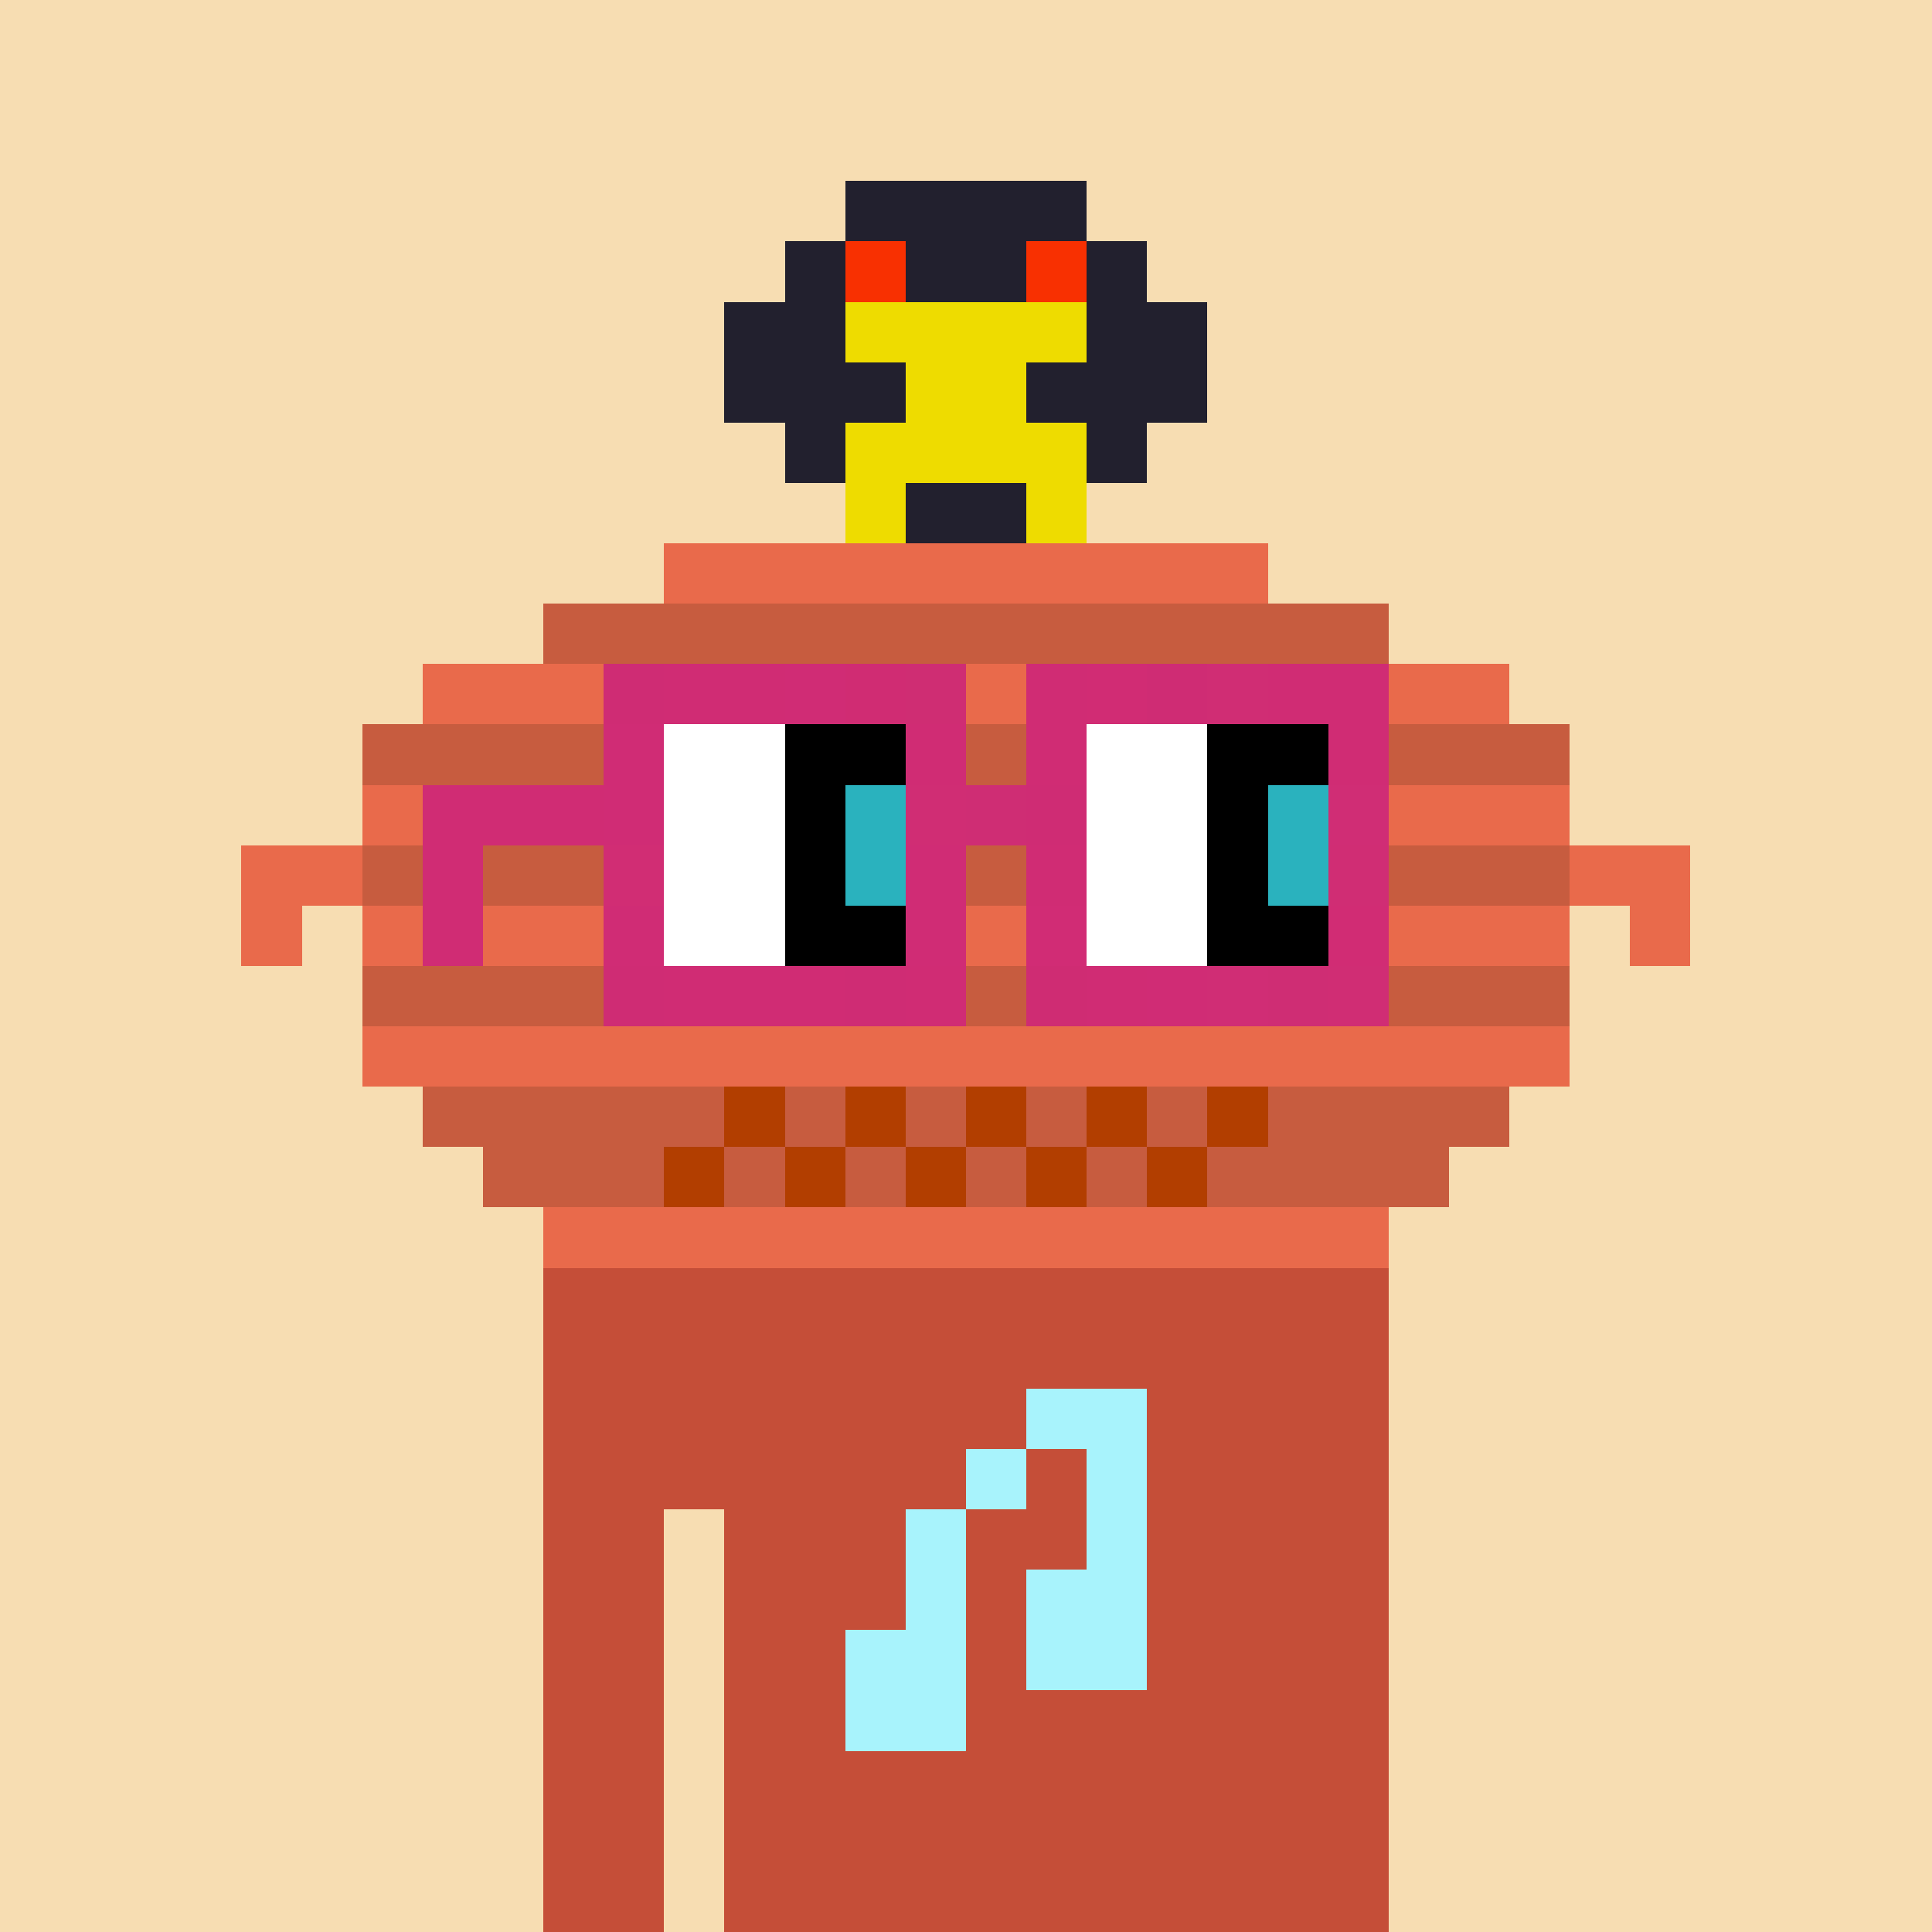 <svg width="320" height="320" viewBox="0 0 320 320" xmlns="http://www.w3.org/2000/svg" shape-rendering="crispEdges"><rect width="100%" height="100%" fill="#f7ddb2" /><rect width="140" height="10" x="90" y="210" fill="#c54e38" /><rect width="140" height="10" x="90" y="220" fill="#c54e38" /><rect width="140" height="10" x="90" y="230" fill="#c54e38" /><rect width="140" height="10" x="90" y="240" fill="#c54e38" /><rect width="20" height="10" x="90" y="250" fill="#c54e38" /><rect width="110" height="10" x="120" y="250" fill="#c54e38" /><rect width="20" height="10" x="90" y="260" fill="#c54e38" /><rect width="110" height="10" x="120" y="260" fill="#c54e38" /><rect width="20" height="10" x="90" y="270" fill="#c54e38" /><rect width="110" height="10" x="120" y="270" fill="#c54e38" /><rect width="20" height="10" x="90" y="280" fill="#c54e38" /><rect width="110" height="10" x="120" y="280" fill="#c54e38" /><rect width="20" height="10" x="90" y="290" fill="#c54e38" /><rect width="110" height="10" x="120" y="290" fill="#c54e38" /><rect width="20" height="10" x="90" y="300" fill="#c54e38" /><rect width="110" height="10" x="120" y="300" fill="#c54e38" /><rect width="20" height="10" x="90" y="310" fill="#c54e38" /><rect width="110" height="10" x="120" y="310" fill="#c54e38" /><rect width="20" height="10" x="170" y="230" fill="#a8f3fc" /><rect width="10" height="10" x="160" y="240" fill="#a8f3fc" /><rect width="10" height="10" x="180" y="240" fill="#a8f3fc" /><rect width="10" height="10" x="150" y="250" fill="#a8f3fc" /><rect width="10" height="10" x="180" y="250" fill="#a8f3fc" /><rect width="10" height="10" x="150" y="260" fill="#a8f3fc" /><rect width="20" height="10" x="170" y="260" fill="#a8f3fc" /><rect width="20" height="10" x="140" y="270" fill="#a8f3fc" /><rect width="20" height="10" x="170" y="270" fill="#a8f3fc" /><rect width="20" height="10" x="140" y="280" fill="#a8f3fc" /><rect width="40" height="10" x="140" y="30" fill="#22202e" /><rect width="10" height="10" x="130" y="40" fill="#22202e" /><rect width="10" height="10" x="140" y="40" fill="#f83001" /><rect width="20" height="10" x="150" y="40" fill="#22202e" /><rect width="10" height="10" x="170" y="40" fill="#f83001" /><rect width="10" height="10" x="180" y="40" fill="#22202e" /><rect width="20" height="10" x="120" y="50" fill="#22202e" /><rect width="40" height="10" x="140" y="50" fill="#eedc00" /><rect width="20" height="10" x="180" y="50" fill="#22202e" /><rect width="30" height="10" x="120" y="60" fill="#22202e" /><rect width="20" height="10" x="150" y="60" fill="#eedc00" /><rect width="30" height="10" x="170" y="60" fill="#22202e" /><rect width="10" height="10" x="130" y="70" fill="#22202e" /><rect width="40" height="10" x="140" y="70" fill="#eedc00" /><rect width="10" height="10" x="180" y="70" fill="#22202e" /><rect width="10" height="10" x="140" y="80" fill="#eedc00" /><rect width="20" height="10" x="150" y="80" fill="#22202e" /><rect width="10" height="10" x="170" y="80" fill="#eedc00" /><rect width="100" height="10" x="110" y="90" fill="#e96a4b" /><rect width="140" height="10" x="90" y="100" fill="#c75c3f" /><rect width="180" height="10" x="70" y="110" fill="#e96a4b" /><rect width="200" height="10" x="60" y="120" fill="#c75c3f" /><rect width="200" height="10" x="60" y="130" fill="#e96a4b" /><rect width="20" height="10" x="40" y="140" fill="#e96a4b" /><rect width="200" height="10" x="60" y="140" fill="#c75c3f" /><rect width="20" height="10" x="260" y="140" fill="#e96a4b" /><rect width="10" height="10" x="40" y="150" fill="#e96a4b" /><rect width="200" height="10" x="60" y="150" fill="#e96a4b" /><rect width="10" height="10" x="270" y="150" fill="#e96a4b" /><rect width="200" height="10" x="60" y="160" fill="#c75c3f" /><rect width="200" height="10" x="60" y="170" fill="#e96a4b" /><rect width="50" height="10" x="70" y="180" fill="#c75c3f" /><rect width="10" height="10" x="120" y="180" fill="#b23e00" /><rect width="10" height="10" x="130" y="180" fill="#c75c3f" /><rect width="10" height="10" x="140" y="180" fill="#b23e00" /><rect width="10" height="10" x="150" y="180" fill="#c75c3f" /><rect width="10" height="10" x="160" y="180" fill="#b23e00" /><rect width="10" height="10" x="170" y="180" fill="#c75c3f" /><rect width="10" height="10" x="180" y="180" fill="#b23e00" /><rect width="10" height="10" x="190" y="180" fill="#c75c3f" /><rect width="10" height="10" x="200" y="180" fill="#b23e00" /><rect width="40" height="10" x="210" y="180" fill="#c75c3f" /><rect width="30" height="10" x="80" y="190" fill="#c75c3f" /><rect width="10" height="10" x="110" y="190" fill="#b23e00" /><rect width="10" height="10" x="120" y="190" fill="#c75c3f" /><rect width="10" height="10" x="130" y="190" fill="#b23e00" /><rect width="10" height="10" x="140" y="190" fill="#c75c3f" /><rect width="10" height="10" x="150" y="190" fill="#b23e00" /><rect width="10" height="10" x="160" y="190" fill="#c75c3f" /><rect width="10" height="10" x="170" y="190" fill="#b23e00" /><rect width="10" height="10" x="180" y="190" fill="#c75c3f" /><rect width="10" height="10" x="190" y="190" fill="#b23e00" /><rect width="40" height="10" x="200" y="190" fill="#c75c3f" /><rect width="140" height="10" x="90" y="200" fill="#e96a4b" /><rect width="10" height="10" x="100" y="110" fill="#cf2c74" /><rect width="20" height="10" x="110" y="110" fill="#d02c74" /><rect width="10" height="10" x="130" y="110" fill="#d02c75" /><rect width="10" height="10" x="140" y="110" fill="#d02c73" /><rect width="10" height="10" x="150" y="110" fill="#cf2d73" /><rect width="10" height="10" x="170" y="110" fill="#d02c74" /><rect width="10" height="10" x="180" y="110" fill="#d12c74" /><rect width="10" height="10" x="190" y="110" fill="#cf2c74" /><rect width="10" height="10" x="200" y="110" fill="#d02d74" /><rect width="20" height="10" x="210" y="110" fill="#d02c74" /><rect width="10" height="10" x="100" y="120" fill="#d02c75" /><rect width="20" height="10" x="110" y="120" fill="#ffffff" /><rect width="20" height="10" x="130" y="120" fill="#000000" /><rect width="10" height="10" x="150" y="120" fill="#d02c74" /><rect width="10" height="10" x="170" y="120" fill="#d02c74" /><rect width="20" height="10" x="180" y="120" fill="#ffffff" /><rect width="20" height="10" x="200" y="120" fill="#000000" /><rect width="10" height="10" x="220" y="120" fill="#d02c74" /><rect width="30" height="10" x="70" y="130" fill="#d02c74" /><rect width="10" height="10" x="100" y="130" fill="#d02c75" /><rect width="20" height="10" x="110" y="130" fill="#ffffff" /><rect width="10" height="10" x="130" y="130" fill="#000000" /><rect width="10" height="10" x="140" y="130" fill="#2ab2be" /><rect width="10" height="10" x="150" y="130" fill="#d02d74" /><rect width="10" height="10" x="160" y="130" fill="#cf2d74" /><rect width="10" height="10" x="170" y="130" fill="#cf2c74" /><rect width="20" height="10" x="180" y="130" fill="#ffffff" /><rect width="10" height="10" x="200" y="130" fill="#000000" /><rect width="10" height="10" x="210" y="130" fill="#2ab2be" /><rect width="10" height="10" x="220" y="130" fill="#d02d75" /><rect width="10" height="10" x="70" y="140" fill="#d02c74" /><rect width="10" height="10" x="100" y="140" fill="#d12d74" /><rect width="20" height="10" x="110" y="140" fill="#ffffff" /><rect width="10" height="10" x="130" y="140" fill="#000000" /><rect width="10" height="10" x="140" y="140" fill="#2ab2be" /><rect width="10" height="10" x="150" y="140" fill="#d02c75" /><rect width="10" height="10" x="170" y="140" fill="#d02c74" /><rect width="20" height="10" x="180" y="140" fill="#ffffff" /><rect width="10" height="10" x="200" y="140" fill="#000000" /><rect width="10" height="10" x="210" y="140" fill="#2ab2be" /><rect width="10" height="10" x="220" y="140" fill="#d02d74" /><rect width="10" height="10" x="70" y="150" fill="#d02c74" /><rect width="10" height="10" x="100" y="150" fill="#d02c75" /><rect width="20" height="10" x="110" y="150" fill="#ffffff" /><rect width="20" height="10" x="130" y="150" fill="#000000" /><rect width="10" height="10" x="150" y="150" fill="#d02c75" /><rect width="10" height="10" x="170" y="150" fill="#d12c75" /><rect width="20" height="10" x="180" y="150" fill="#ffffff" /><rect width="20" height="10" x="200" y="150" fill="#000000" /><rect width="10" height="10" x="220" y="150" fill="#d12c74" /><rect width="10" height="10" x="100" y="160" fill="#cf2c74" /><rect width="30" height="10" x="110" y="160" fill="#d02c74" /><rect width="10" height="10" x="140" y="160" fill="#cf2c74" /><rect width="10" height="10" x="150" y="160" fill="#d02c74" /><rect width="10" height="10" x="170" y="160" fill="#cf2c73" /><rect width="10" height="10" x="180" y="160" fill="#d02c74" /><rect width="10" height="10" x="190" y="160" fill="#d02c75" /><rect width="10" height="10" x="200" y="160" fill="#d02d75" /><rect width="10" height="10" x="210" y="160" fill="#cf2d74" /><rect width="10" height="10" x="220" y="160" fill="#d02d74" /></svg>
